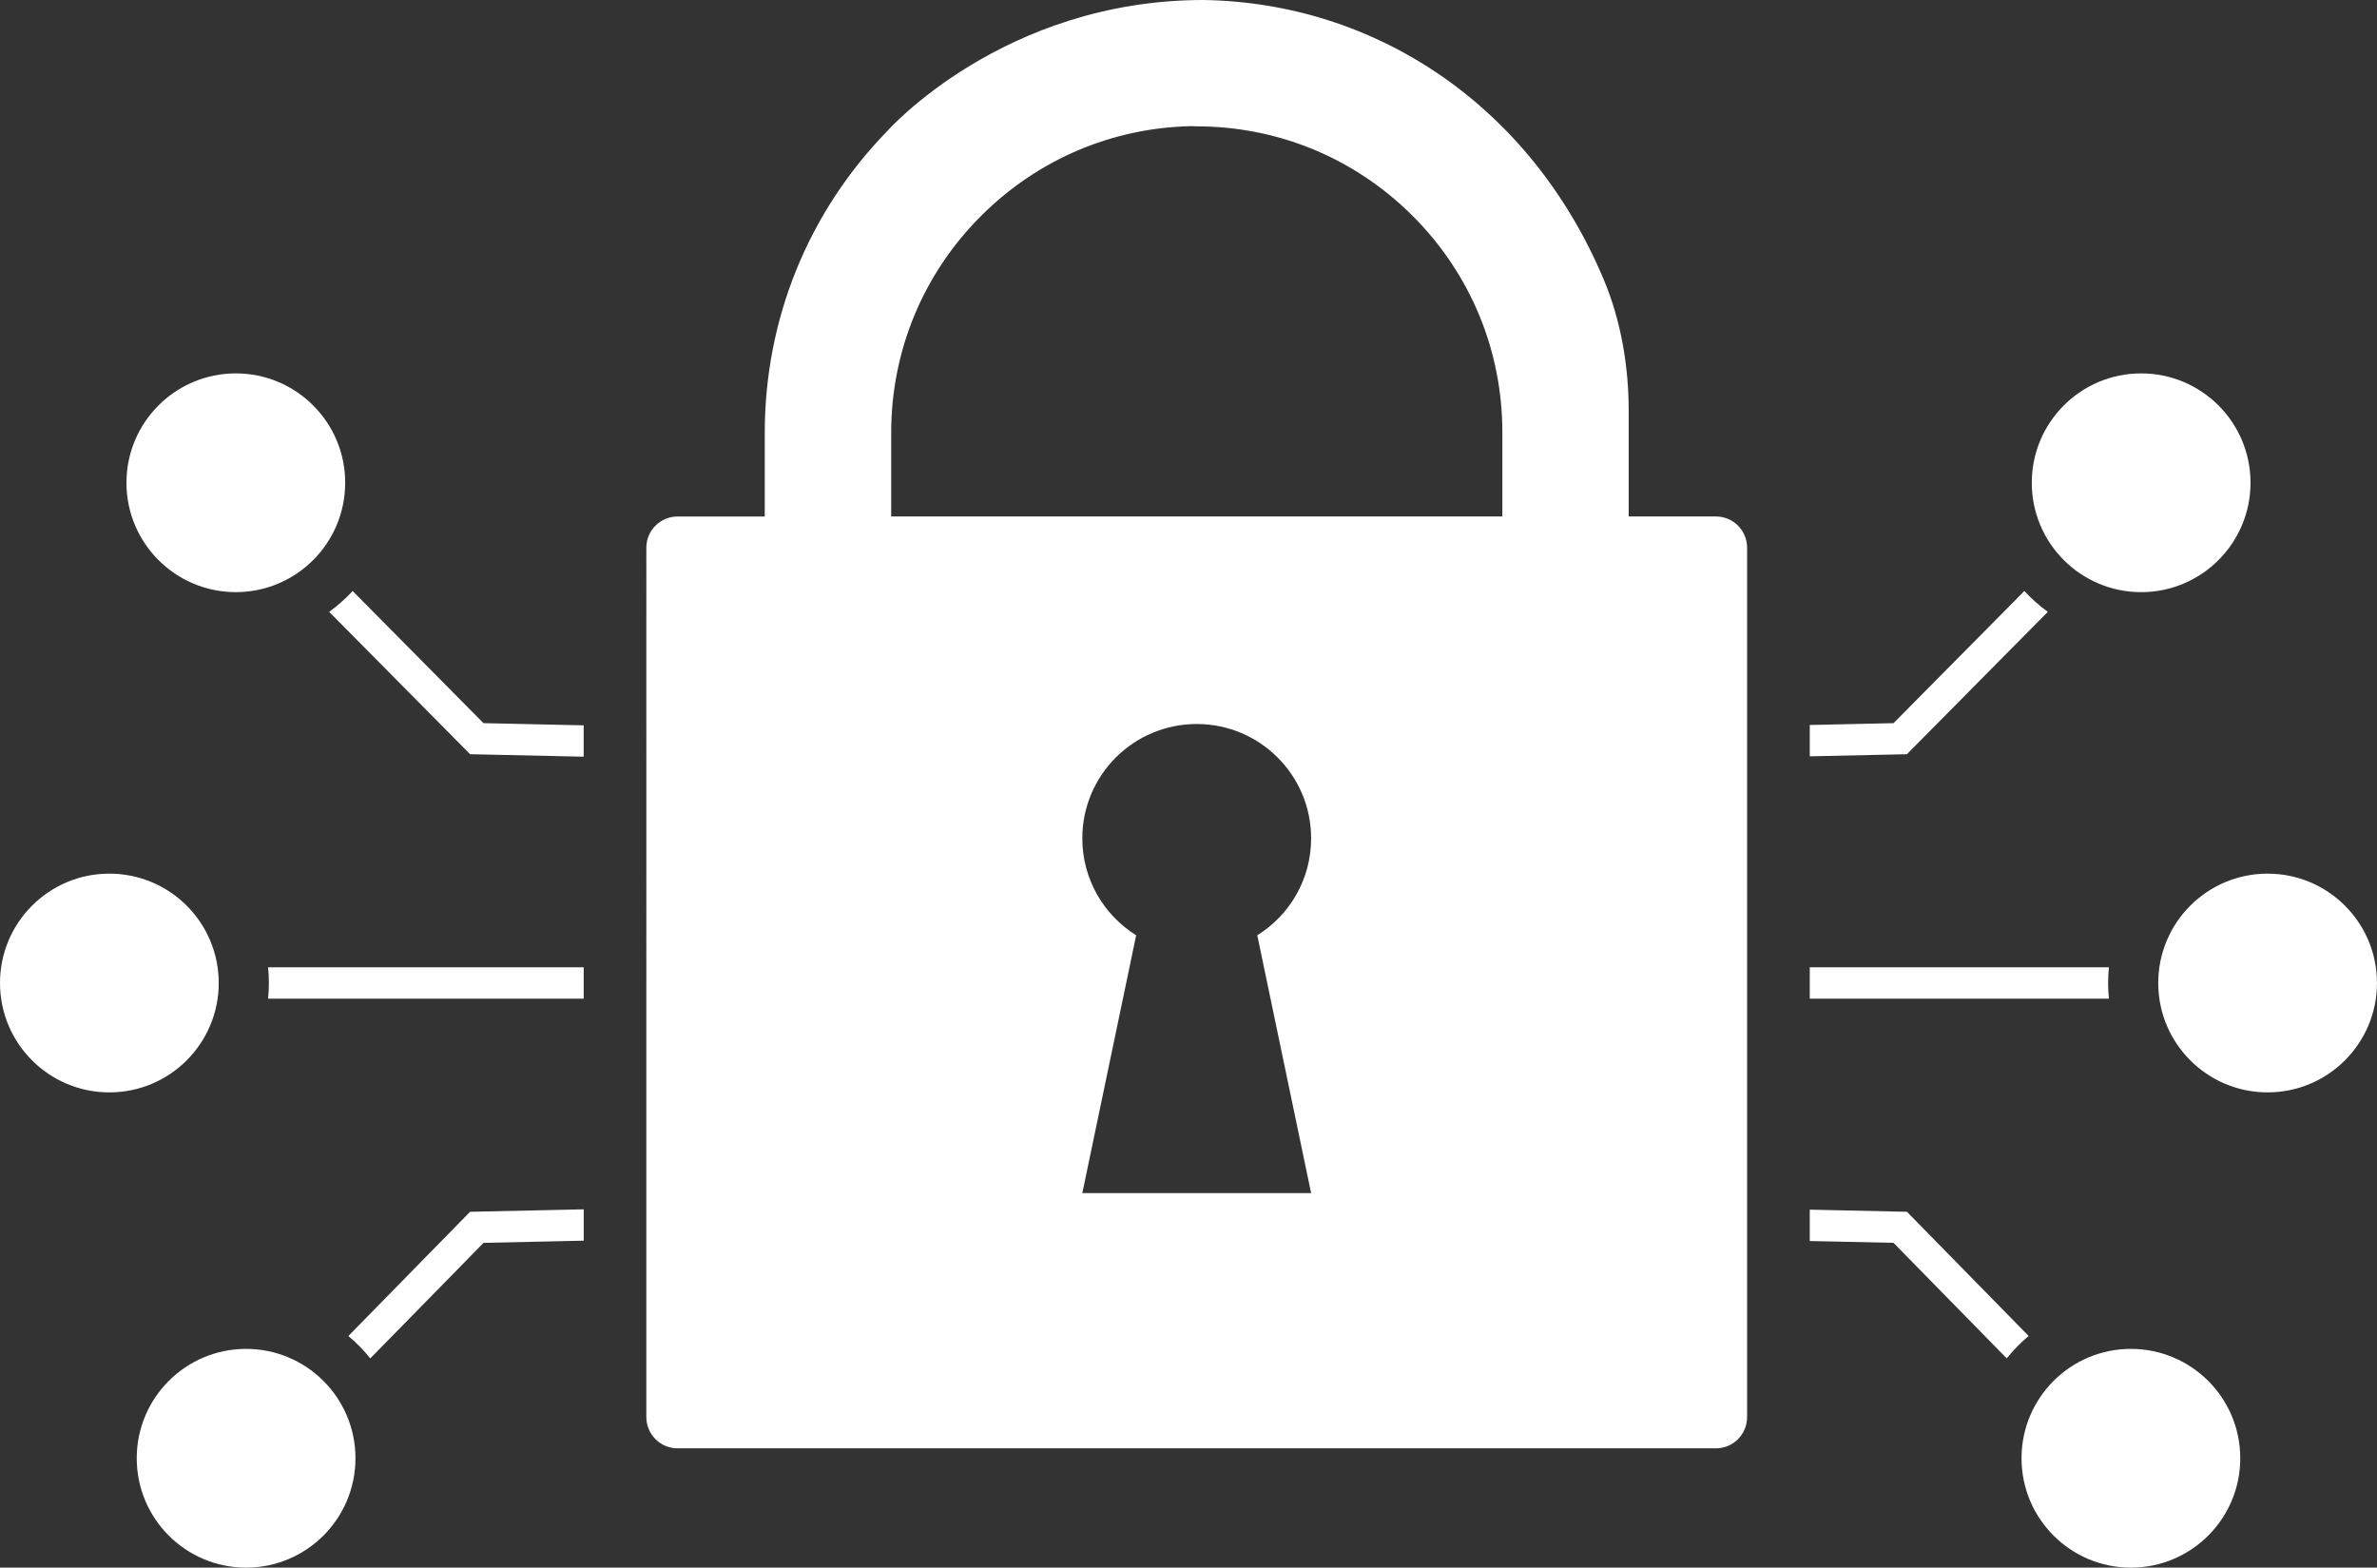 <?xml version="1.0" encoding="utf-8"?>
<!-- Generator: Adobe Illustrator 25.0.0, SVG Export Plug-In . SVG Version: 6.00 Build 0)  -->
<svg version="1.1" id="Layer_1" xmlns="http://www.w3.org/2000/svg" xmlns:xlink="http://www.w3.org/1999/xlink" x="0px" y="0px"
	 width="94.828px" height="62.534px" viewBox="0 0 94.828 62.534" style="enable-background:new 0 0 94.828 62.534;"
	 xml:space="preserve">
<rect x="0" y="0" width="94.828" height="62.534" fill="#333333" stroke="none"/>
<style type="text/css">
	.st0{fill:#FFFFFF;}
</style>
<path id="icon--proprietaryTech" class="st0" d="M23.286,38.587v1.25H10.695c0.02-0.205,0.032-0.413,0.032-0.624
	s-0.011-0.42-0.032-0.626H23.286z M18.753,48.339l-4.855,4.955c0.32,0.268,0.613,0.567,0.875,0.893l4.518-4.609l3.996-0.087v-1.25
	L18.753,48.339z M19.288,28.847l-5.219-5.271c-0.284,0.307-0.598,0.585-0.937,0.831l5.622,5.679l4.531,0.099v-1.251L19.288,28.847z
	 M80.759,23.576l-5.218,5.271l-3.342,0.073v1.25l3.875-0.084l5.622-5.679C81.356,24.161,81.043,23.883,80.759,23.576z M85.01,53.808
	c-2.41,0-4.363,1.953-4.363,4.363s1.953,4.363,4.363,4.363c2.41,0,4.363-1.953,4.363-4.363S87.42,53.808,85.01,53.808z
	 M9.818,53.808c-2.41,0-4.363,1.953-4.363,4.363s1.954,4.363,4.363,4.363s4.363-1.953,4.363-4.363S12.227,53.808,9.818,53.808z
	 M80.931,53.293l-4.855-4.954l-3.877-0.085v1.251l3.34,0.072l4.517,4.609C80.318,53.861,80.61,53.562,80.931,53.293z M4.363,34.85
	C1.953,34.85,0,36.803,0,39.213c0,2.409,1.953,4.363,4.363,4.363s4.363-1.954,4.363-4.363C8.727,36.803,6.773,34.85,4.363,34.85z
	 M9.408,14.895c-2.41,0-4.363,1.953-4.363,4.363c0,2.409,1.954,4.363,4.363,4.363s4.363-1.954,4.363-4.363
	C13.772,16.848,11.818,14.895,9.408,14.895z M84.101,39.213c0-0.211,0.011-0.42,0.032-0.626H72.199v1.25h11.934
	C84.112,39.632,84.101,39.424,84.101,39.213z M90.464,34.85c-2.41,0-4.363,1.953-4.363,4.363c0,2.409,1.953,4.363,4.363,4.363
	s4.363-1.954,4.363-4.363C94.828,36.803,92.874,34.85,90.464,34.85z M85.419,14.895c-2.41,0-4.363,1.953-4.363,4.363
	c0,2.409,1.953,4.363,4.363,4.363c2.41,0,4.363-1.954,4.363-4.363C89.782,16.848,87.829,14.895,85.419,14.895z M69.699,21.847
	v34.679c0,0.691-0.557,1.249-1.244,1.249H27.034c-0.691,0-1.249-0.558-1.249-1.249V21.847c0-0.687,0.558-1.244,1.249-1.244h3.475
	v-3.338c0-4.528,1.731-8.795,4.886-12.036c0,0,4.62-5.229,12.62-5.229c6.846,0.108,13.031,4.184,15.957,11.134
	c0.699,1.66,1.003,3.472,1.003,5.273v4.195h3.479C69.142,20.603,69.699,21.16,69.699,21.847z M50.158,37.309
	c1.29-0.803,2.148-2.23,2.148-3.866c0-2.522-2.044-4.562-4.562-4.562c-2.522,0-4.566,2.039-4.566,4.562
	c0,1.636,0.861,3.063,2.148,3.866l-2.148,10.285h9.128L50.158,37.309z M59.935,17.261c0.004-3.268-1.266-6.335-3.575-8.645
	c-2.306-2.306-5.369-3.576-8.628-3.576h-0.021c-0.054,0-0.113-0.004-0.171-0.008c-3.172,0.062-6.148,1.328-8.404,3.584
	c-2.31,2.31-3.583,5.381-3.583,8.648v3.338h24.382V17.261z"/>
</svg>
